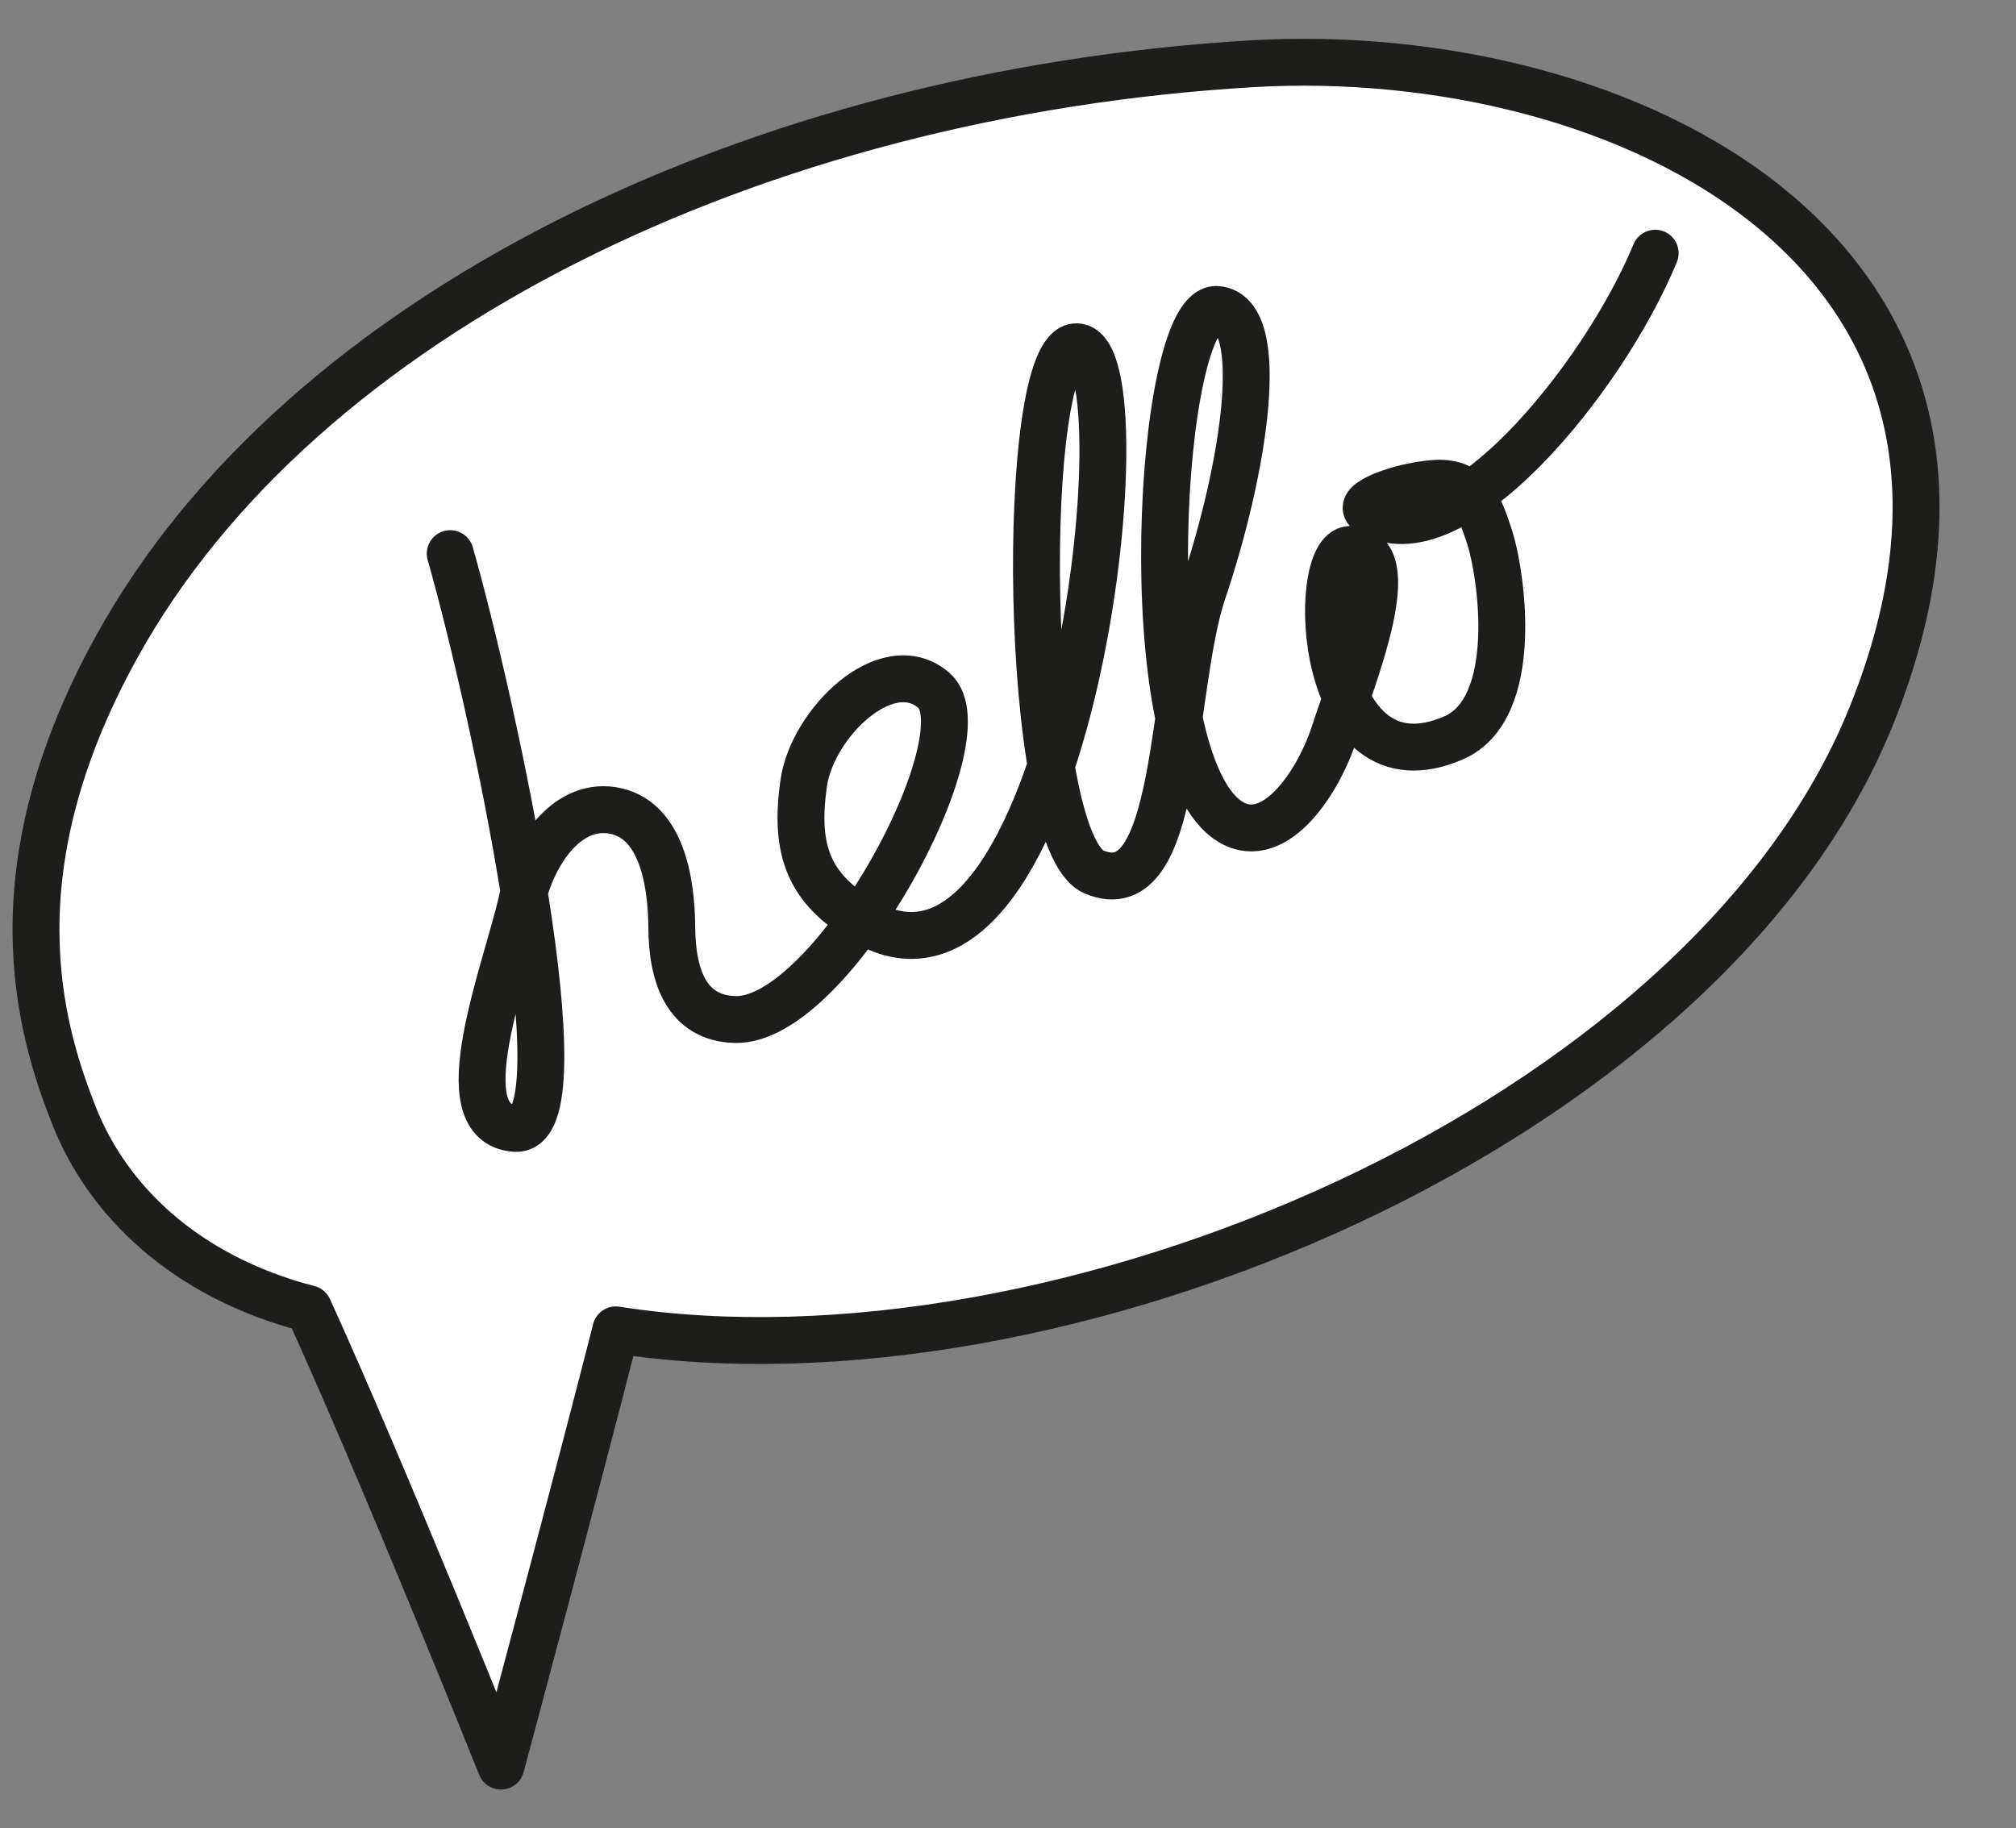 <svg xmlns="http://www.w3.org/2000/svg" width="43" height="39" fill="none"><rect width="100%" height="100%" fill="#808080" stroke="none"/><path fill="#fff" stroke="#1D1D1B" stroke-linecap="round" stroke-linejoin="round" d="M13.135 28.373c-.897 3.515-2.45 9.299-2.45 9.299s-2.462-6.152-4.102-9.755c-2.677-.694-4.298-2.347-4.992-4.09-.767-1.92-1.725-5.274.89-10.015C6.412 6.676 16.15 1.982 26.699 1.36 34.614.898 43.922 5.402 39.9 15.305c-3.525 8.677-17.31 14.538-26.765 13.062v.006Z"/><path stroke="#1D1D1B" stroke-linecap="round" stroke-linejoin="round" d="M9.603 11.809c.907 3.173 2.891 12.353 1.387 12.26-1.504-.095-.194-3.355.143-4.857.214-.964.92-2.084 1.925-1.927 1.038.162 1.265 1.49 1.271 2.503.007 1.014.305 1.934 1.355 1.959 2.075.043 5.35-6.064 4.234-7.022-.998-.857-2.593.701-2.775 1.978-.207 1.445.117 2.246 1.252 2.928 4.44 2.679 6.107-12.196 4.57-12.234-1.244-.031-1.147 10.557.37 11.202 1.835.782 1.627-3.905 2.321-5.977.889-2.634 1.394-5.913.311-6.02-1.257-.131-1.808 9.418.201 10.877.96.694 1.94-.745 2.296-1.853.356-1.107 1.53-3.936.33-3.905-.855.025-.72 5.288 2.211 4.018 1.44-.626 1.031-3.498.752-4.33-.227-.695-.434-1.158-1.186-1.096-.752.063-1.66.42-1.381.595 1.776 1.12 4.992-2.791 6.114-5.507"/></svg>
